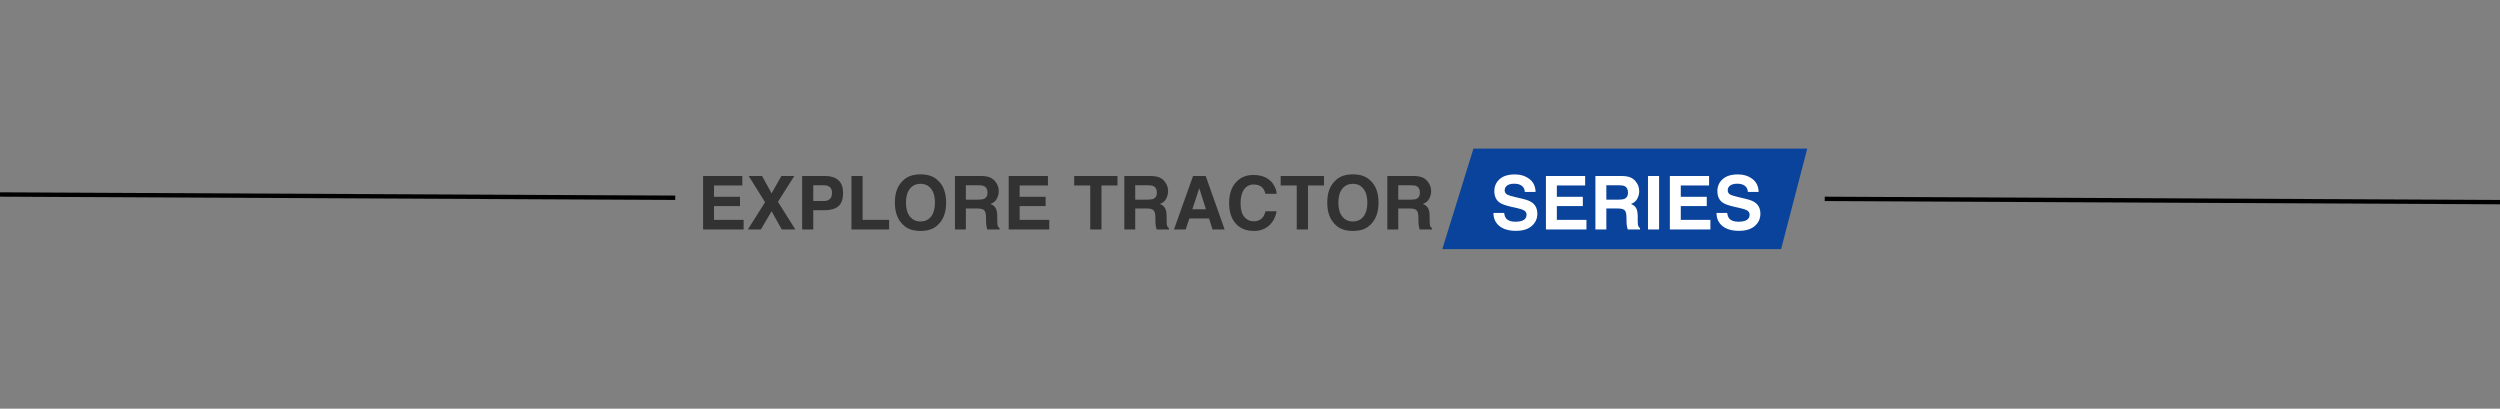 <svg xmlns="http://www.w3.org/2000/svg" width="1144" height="187" viewBox="0 0 1144 187" fill="none"><rect x="0" y="0" width="1144" height="187" fill="#808080" stroke="none"/><path d="M339.686 84.862H326.736V90.059H338.623V94.309H326.736V100.601H340.283V105H321.739V80.529H339.686V84.862ZM348.169 105H342.226L350.095 92.532L342.607 80.529H348.717L353.083 88.481L357.565 80.529H363.476L355.988 92.333L363.94 105H357.731L353.083 96.666L348.169 105ZM380.725 88.315C380.725 87.043 380.387 86.135 379.712 85.593C379.048 85.05 378.113 84.779 376.906 84.779H372.142V91.984H376.906C378.113 91.984 379.048 91.691 379.712 91.105C380.387 90.518 380.725 89.588 380.725 88.315ZM385.788 88.282C385.788 91.171 385.058 93.213 383.597 94.408C382.136 95.603 380.049 96.201 377.338 96.201H372.142V105H367.062V80.529H377.72C380.177 80.529 382.136 81.16 383.597 82.422C385.058 83.684 385.788 85.637 385.788 88.282ZM389.623 80.529H394.736V100.601H406.855V105H389.623V80.529ZM421.232 101.348C423.258 101.348 424.863 100.601 426.047 99.106C427.242 97.612 427.84 95.487 427.84 92.731C427.84 89.987 427.242 87.867 426.047 86.373C424.863 84.868 423.258 84.115 421.232 84.115C419.207 84.115 417.591 84.862 416.385 86.356C415.178 87.851 414.575 89.976 414.575 92.731C414.575 95.487 415.178 97.612 416.385 99.106C417.591 100.601 419.207 101.348 421.232 101.348ZM432.953 92.731C432.953 97.125 431.719 100.49 429.251 102.825C427.403 104.729 424.73 105.681 421.232 105.681C417.735 105.681 415.062 104.729 413.214 102.825C410.735 100.49 409.495 97.125 409.495 92.731C409.495 88.249 410.735 84.884 413.214 82.638C415.062 80.734 417.735 79.782 421.232 79.782C424.73 79.782 427.403 80.734 429.251 82.638C431.719 84.884 432.953 88.249 432.953 92.731ZM441.984 84.779V91.353H447.778C448.929 91.353 449.793 91.221 450.368 90.955C451.386 90.49 451.896 89.572 451.896 88.199C451.896 86.716 451.403 85.72 450.418 85.211C449.865 84.923 449.035 84.779 447.928 84.779H441.984ZM448.99 80.529C450.706 80.562 452.023 80.773 452.941 81.16C453.871 81.547 454.657 82.118 455.299 82.87C455.83 83.49 456.251 84.176 456.561 84.929C456.87 85.681 457.025 86.539 457.025 87.502C457.025 88.664 456.732 89.81 456.146 90.939C455.559 92.056 454.59 92.848 453.24 93.312C454.369 93.766 455.166 94.414 455.631 95.255C456.107 96.085 456.345 97.358 456.345 99.073V100.717C456.345 101.835 456.389 102.593 456.478 102.991C456.61 103.622 456.92 104.087 457.407 104.386V105H451.779C451.624 104.458 451.514 104.021 451.447 103.688C451.314 103.002 451.243 102.299 451.231 101.58L451.198 99.306C451.176 97.745 450.888 96.705 450.335 96.185C449.793 95.664 448.769 95.404 447.264 95.404H441.984V105H436.987V80.529H448.99ZM479.537 84.862H466.588V90.059H478.475V94.309H466.588V100.601H480.135V105H461.591V80.529H479.537V84.862ZM511.362 80.529V84.862H504.041V105H498.895V84.862H491.54V80.529H511.362ZM519.48 84.779V91.353H525.274C526.425 91.353 527.289 91.221 527.864 90.955C528.882 90.49 529.392 89.572 529.392 88.199C529.392 86.716 528.899 85.72 527.914 85.211C527.361 84.923 526.531 84.779 525.424 84.779H519.48ZM526.486 80.529C528.202 80.562 529.519 80.773 530.438 81.16C531.367 81.547 532.153 82.118 532.795 82.87C533.326 83.49 533.747 84.176 534.057 84.929C534.367 85.681 534.521 86.539 534.521 87.502C534.521 88.664 534.228 89.81 533.642 90.939C533.055 92.056 532.087 92.848 530.736 93.312C531.865 93.766 532.662 94.414 533.127 95.255C533.603 96.085 533.841 97.358 533.841 99.073V100.717C533.841 101.835 533.885 102.593 533.974 102.991C534.106 103.622 534.416 104.087 534.903 104.386V105H529.275C529.12 104.458 529.01 104.021 528.943 103.688C528.811 103.002 528.739 102.299 528.728 101.58L528.694 99.306C528.672 97.745 528.384 96.705 527.831 96.185C527.289 95.664 526.265 95.404 524.76 95.404H519.48V105H514.483V80.529H526.486ZM545.628 95.753H551.837L548.782 86.124L545.628 95.753ZM545.943 80.529H551.721L560.387 105H554.842L553.265 99.97H544.25L542.557 105H537.211L545.943 80.529ZM562.445 92.964C562.445 88.692 563.591 85.399 565.882 83.086C567.874 81.072 570.409 80.064 573.485 80.064C577.603 80.064 580.613 81.415 582.517 84.115C583.568 85.632 584.132 87.153 584.21 88.681H579.097C578.765 87.507 578.339 86.622 577.818 86.024C576.889 84.962 575.511 84.431 573.685 84.431C571.825 84.431 570.359 85.183 569.285 86.689C568.212 88.183 567.675 90.302 567.675 93.047C567.675 95.792 568.239 97.85 569.368 99.223C570.508 100.584 571.952 101.265 573.701 101.265C575.494 101.265 576.861 100.678 577.802 99.505C578.322 98.874 578.754 97.928 579.097 96.666H584.16C583.717 99.333 582.583 101.503 580.757 103.174C578.942 104.845 576.612 105.681 573.768 105.681C570.248 105.681 567.481 104.552 565.467 102.294C563.452 100.025 562.445 96.915 562.445 92.964ZM605.858 80.529V84.862H598.537V105H593.391V84.862H586.036V80.529H605.858ZM619.09 101.348C621.115 101.348 622.72 100.601 623.904 99.106C625.1 97.612 625.697 95.487 625.697 92.731C625.697 89.987 625.1 87.867 623.904 86.373C622.72 84.868 621.115 84.115 619.09 84.115C617.064 84.115 615.449 84.862 614.242 86.356C613.036 87.851 612.433 89.976 612.433 92.731C612.433 95.487 613.036 97.612 614.242 99.106C615.449 100.601 617.064 101.348 619.09 101.348ZM630.811 92.731C630.811 97.125 629.576 100.49 627.108 102.825C625.26 104.729 622.587 105.681 619.09 105.681C615.592 105.681 612.92 104.729 611.071 102.825C608.592 100.49 607.353 97.125 607.353 92.731C607.353 88.249 608.592 84.884 611.071 82.638C612.92 80.734 615.592 79.782 619.09 79.782C622.587 79.782 625.26 80.734 627.108 82.638C629.576 84.884 630.811 88.249 630.811 92.731ZM639.842 84.779V91.353H645.636C646.787 91.353 647.65 91.221 648.226 90.955C649.244 90.49 649.753 89.572 649.753 88.199C649.753 86.716 649.26 85.72 648.275 85.211C647.722 84.923 646.892 84.779 645.785 84.779H639.842ZM646.848 80.529C648.563 80.562 649.88 80.773 650.799 81.16C651.729 81.547 652.514 82.118 653.156 82.87C653.688 83.49 654.108 84.176 654.418 84.929C654.728 85.681 654.883 86.539 654.883 87.502C654.883 88.664 654.59 89.81 654.003 90.939C653.416 92.056 652.448 92.848 651.098 93.312C652.227 93.766 653.023 94.414 653.488 95.255C653.964 96.085 654.202 97.358 654.202 99.073V100.717C654.202 101.835 654.246 102.593 654.335 102.991C654.468 103.622 654.778 104.087 655.265 104.386V105H649.637C649.482 104.458 649.371 104.021 649.305 103.688C649.172 103.002 649.1 102.299 649.089 101.58L649.056 99.306C649.034 97.745 648.746 96.705 648.192 96.185C647.65 95.664 646.626 95.404 645.121 95.404H639.842V105H634.845V80.529H646.848Z" fill="#323232"></path><path d="M660 114L674.247 68H827L815.029 114H660Z" fill="#0A439B"></path><path d="M688.292 97.446C688.447 98.564 688.751 99.4 689.205 99.953C690.035 100.96 691.457 101.464 693.472 101.464C694.678 101.464 695.658 101.331 696.41 101.065C697.838 100.556 698.552 99.61 698.552 98.227C698.552 97.419 698.198 96.793 697.489 96.351C696.781 95.919 695.669 95.537 694.152 95.205L691.562 94.624C689.017 94.049 687.257 93.423 686.283 92.748C684.634 91.619 683.81 89.854 683.81 87.452C683.81 85.261 684.606 83.44 686.2 81.99C687.794 80.54 690.135 79.815 693.223 79.815C695.801 79.815 697.998 80.502 699.813 81.874C701.64 83.235 702.597 85.216 702.686 87.817H697.771C697.683 86.345 697.041 85.299 695.846 84.68C695.049 84.27 694.058 84.065 692.874 84.065C691.557 84.065 690.506 84.331 689.72 84.862C688.934 85.394 688.541 86.135 688.541 87.087C688.541 87.961 688.928 88.614 689.703 89.046C690.201 89.334 691.264 89.671 692.891 90.059L697.107 91.071C698.956 91.514 700.35 92.106 701.291 92.848C702.752 93.999 703.482 95.664 703.482 97.845C703.482 100.08 702.625 101.94 700.909 103.423C699.205 104.895 696.792 105.631 693.671 105.631C690.483 105.631 687.977 104.906 686.15 103.456C684.324 101.995 683.411 99.992 683.411 97.446H688.292ZM725.363 84.862H712.414V90.059H724.301V94.309H712.414V100.601H725.961V105H707.417V80.529H725.363V84.862ZM735.059 84.779V91.353H740.853C742.004 91.353 742.867 91.221 743.442 90.955C744.461 90.49 744.97 89.572 744.97 88.199C744.97 86.716 744.477 85.72 743.492 85.211C742.939 84.923 742.109 84.779 741.002 84.779H735.059ZM742.064 80.529C743.78 80.562 745.097 80.773 746.016 81.16C746.945 81.547 747.731 82.118 748.373 82.87C748.904 83.49 749.325 84.176 749.635 84.929C749.945 85.681 750.1 86.539 750.1 87.502C750.1 88.664 749.806 89.81 749.22 90.939C748.633 92.056 747.665 92.848 746.314 93.312C747.443 93.766 748.24 94.414 748.705 95.255C749.181 96.085 749.419 97.358 749.419 99.073V100.717C749.419 101.835 749.463 102.593 749.552 102.991C749.685 103.622 749.994 104.087 750.481 104.386V105H744.854C744.699 104.458 744.588 104.021 744.521 103.688C744.389 103.002 744.317 102.299 744.306 101.58L744.272 99.306C744.25 97.745 743.963 96.705 743.409 96.185C742.867 95.664 741.843 95.404 740.338 95.404H735.059V105H730.062V80.529H742.064ZM759.197 105H754.117V80.529H759.197V105ZM782.074 84.862H769.125V90.059H781.012V94.309H769.125V100.601H782.672V105H764.128V80.529H782.074V84.862ZM790.358 97.446C790.513 98.564 790.818 99.4 791.271 99.953C792.102 100.96 793.524 101.464 795.538 101.464C796.744 101.464 797.724 101.331 798.477 101.065C799.904 100.556 800.618 99.61 800.618 98.227C800.618 97.419 800.264 96.793 799.556 96.351C798.847 95.919 797.735 95.537 796.219 95.205L793.629 94.624C791.083 94.049 789.324 93.423 788.35 92.748C786.701 91.619 785.876 89.854 785.876 87.452C785.876 85.261 786.673 83.44 788.267 81.99C789.86 80.54 792.201 79.815 795.289 79.815C797.868 79.815 800.065 80.502 801.88 81.874C803.706 83.235 804.663 85.216 804.752 87.817H799.838C799.749 86.345 799.107 85.299 797.912 84.68C797.115 84.27 796.125 84.065 794.94 84.065C793.623 84.065 792.572 84.331 791.786 84.862C791 85.394 790.607 86.135 790.607 87.087C790.607 87.961 790.995 88.614 791.77 89.046C792.268 89.334 793.33 89.671 794.957 90.059L799.174 91.071C801.022 91.514 802.417 92.106 803.357 92.848C804.818 93.999 805.549 95.664 805.549 97.845C805.549 100.08 804.691 101.94 802.976 103.423C801.271 104.895 798.858 105.631 795.737 105.631C792.55 105.631 790.043 104.906 788.217 103.456C786.391 101.995 785.478 99.992 785.478 97.446H790.358Z" fill="white"></path><path d="M0 89L309 90.495" stroke="black" stroke-width="2"></path><path d="M835 91L1144 92.495" stroke="black" stroke-width="2"></path></svg>